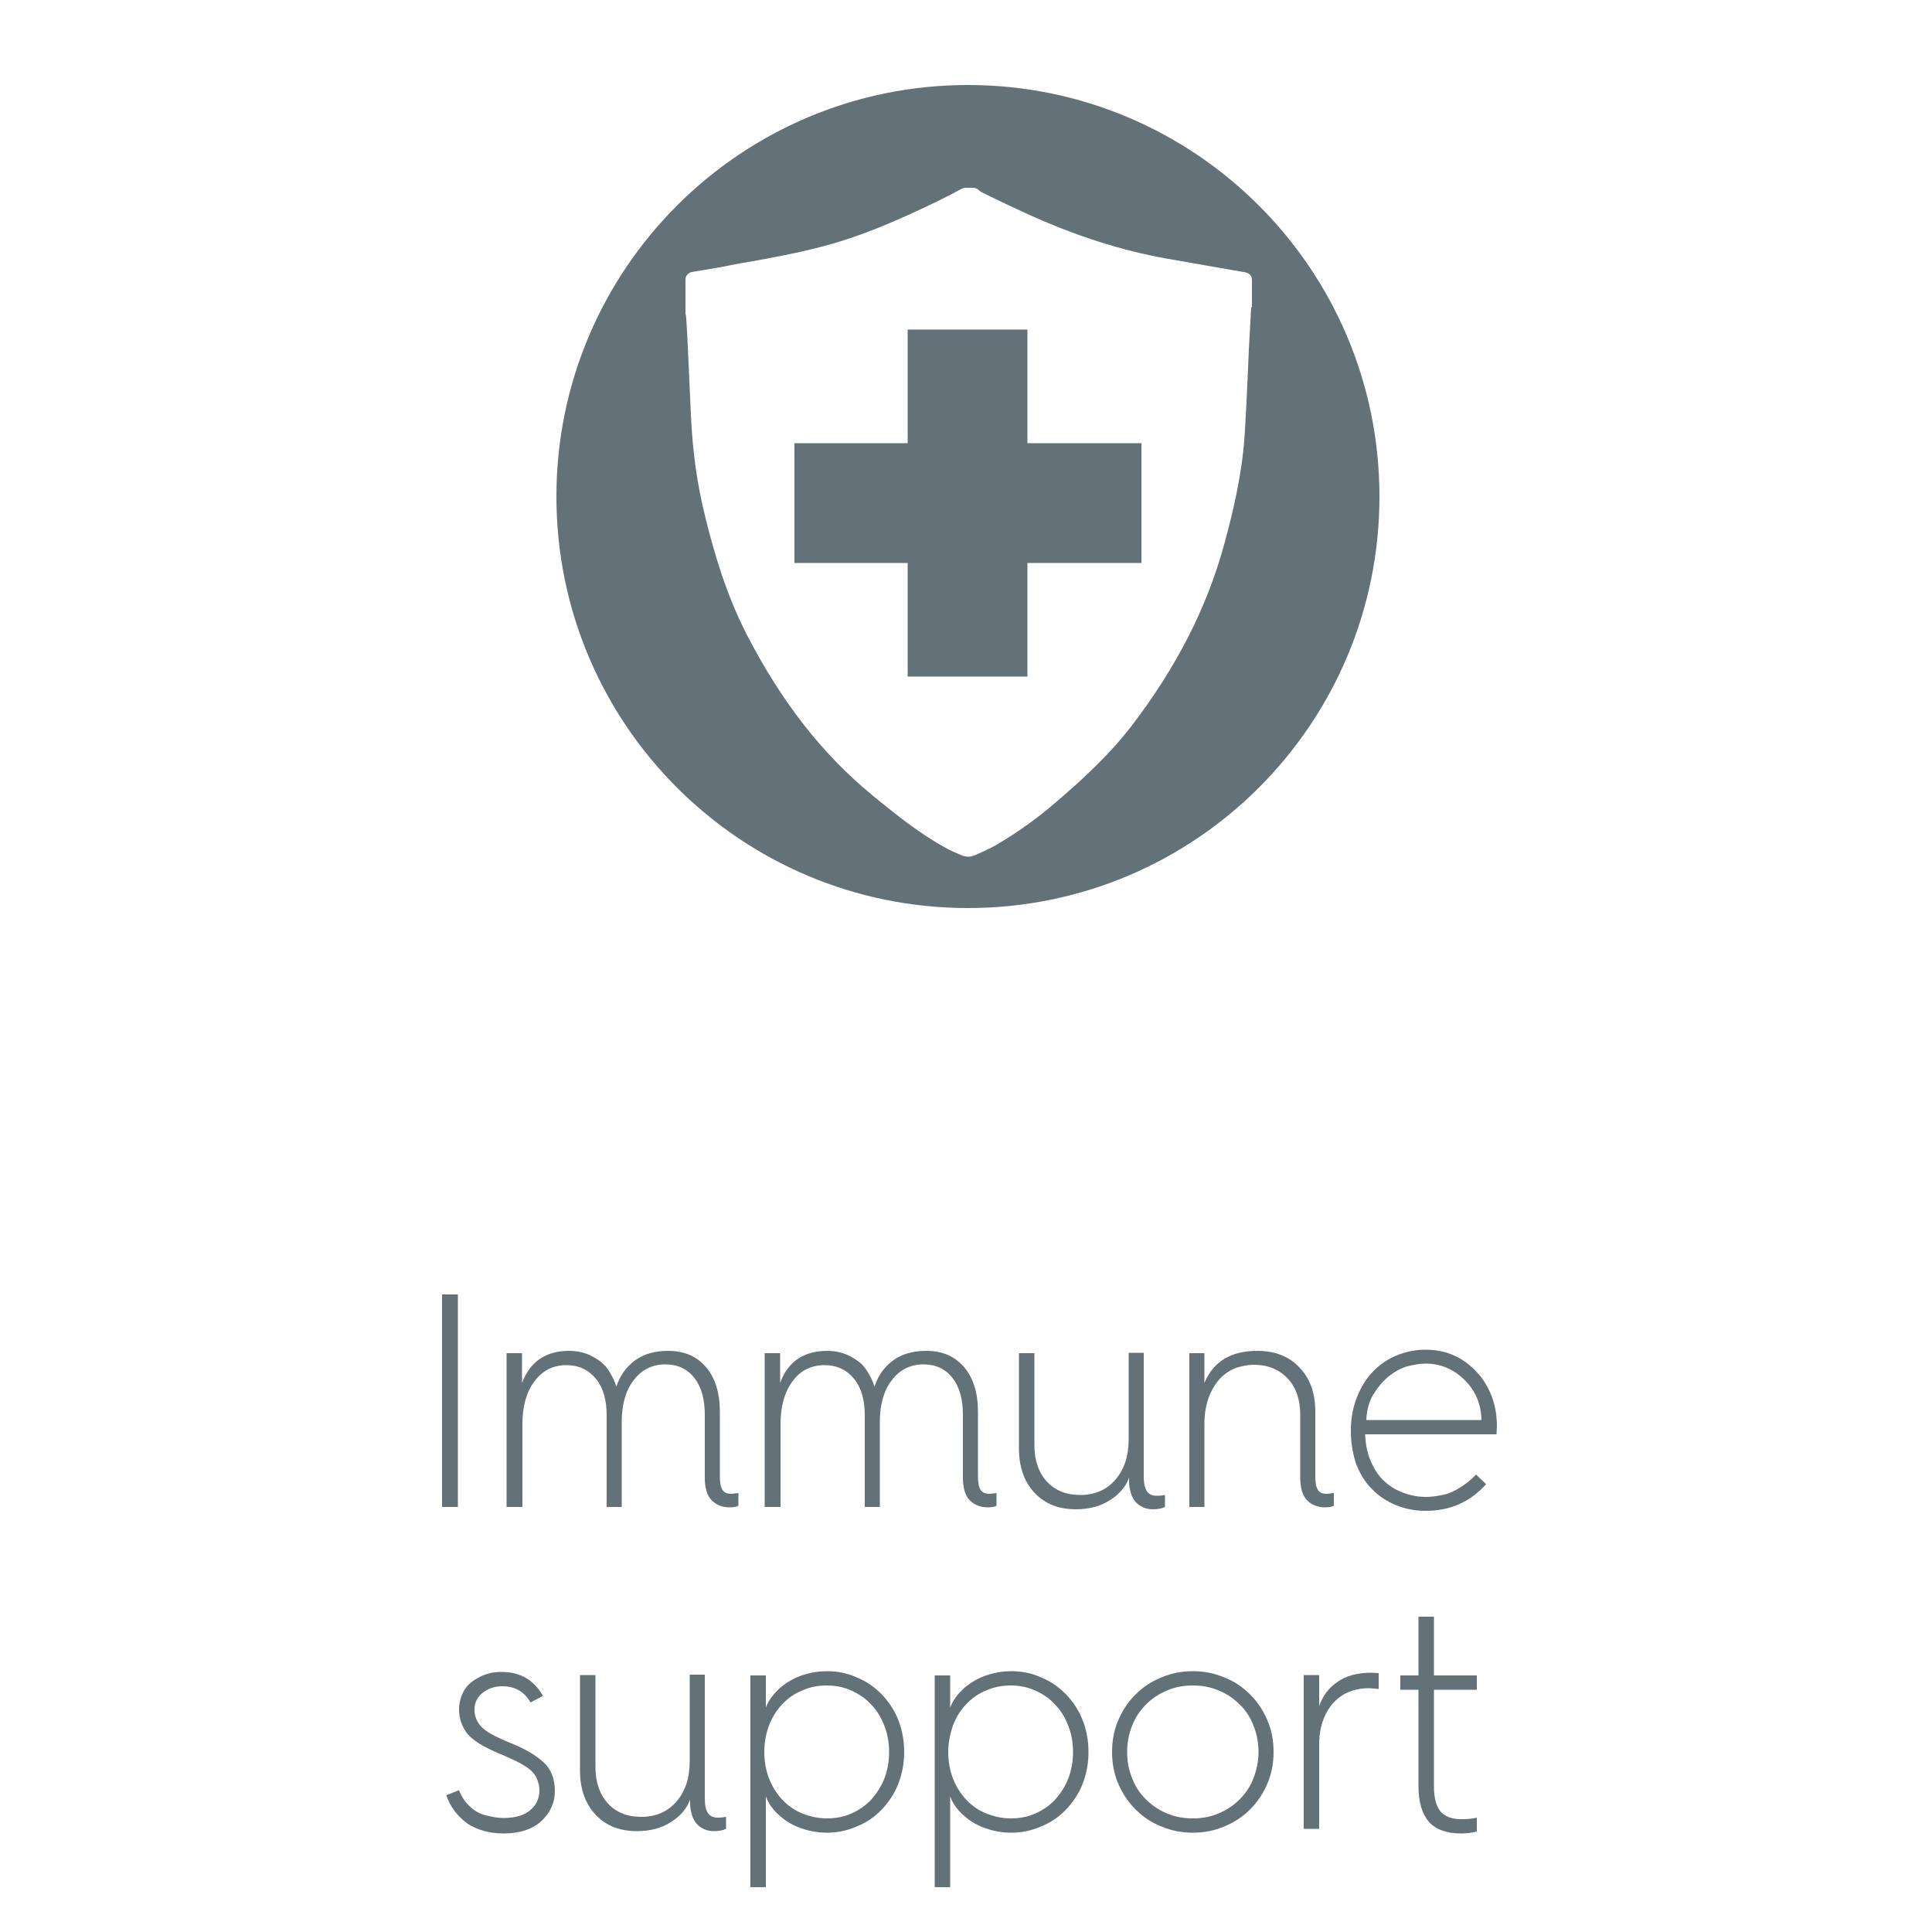 <?xml version="1.0" encoding="utf-8"?>
<!-- Generator: Adobe Illustrator 25.0.0, SVG Export Plug-In . SVG Version: 6.00 Build 0)  -->
<svg version="1.1" id="Layer_1" xmlns="http://www.w3.org/2000/svg" xmlns:xlink="http://www.w3.org/1999/xlink" x="0px" y="0px"
	 viewBox="0 0 500 500" style="enable-background:new 0 0 500 500;" xml:space="preserve">
<style type="text/css">
	.st0{fill:#637179;}
	.st1{fill:none;}
</style>
<g>
	<path class="st0" d="M250.5,22C191.7,22,144,69.7,144,128.5S191.6,235,250.5,235S357,187.3,357,128.5S309.3,22,250.5,22z
		 M323.8,79.5l-0.6,11c-0.1,2.3-0.2,4.7-0.3,7c-0.2,5-0.5,10.2-0.8,15.4c-0.7,10-3,19.6-5.2,27.7c-4.5,16.6-12.4,32-24,47.2
		c-6,7.8-13.2,14.3-19.5,19.7c-5.3,4.6-10.5,8.2-15.8,11.3c-1.6,0.9-3.4,1.7-5,2.4l-0.8,0.3c-0.3,0.1-0.6,0.2-1,0.2l0,0
		c-0.1,0-0.2,0-0.3,0c-0.5,0-1-0.1-1.5-0.3c-1.7-0.7-3.1-1.3-4.3-2c-6.8-3.7-12.8-8.6-18.6-13.3l-0.7-0.6
		c-12.6-10.4-23.2-23.9-32.2-41.4c-5.2-10.1-8.4-21-10.7-30.4c-2.1-8.4-3.3-17.1-3.7-26.5c-0.3-6.6-0.6-13.1-0.9-19.7l-0.3-5.2
		c0-0.2-0.1-0.4-0.1-0.7l-0.1-0.5c0-0.1,0-0.2,0-0.3v-8.5c0-0.9,0.7-1.7,1.6-1.9l3-0.5c2.2-0.4,4.5-0.7,6.7-1.2
		c2-0.4,4.1-0.8,6.1-1.1c5.4-1,11-2,16.4-3.4c11.2-2.7,21.9-7.5,31.8-12.3c1.4-0.7,2.8-1.4,4.1-2.1l1.9-1c0.3-0.1,0.6-0.2,0.9-0.2
		h0.8h1.1c0.4,0,0.7,0.1,1.1,0.3c0.1,0.1,0.3,0.2,0.4,0.3c0.2,0.1,0.3,0.3,0.5,0.4l2.4,1.2c3.1,1.5,6.2,3,9.3,4.4
		c12.7,5.8,24.6,9.6,36.3,11.7c4.8,0.8,9.5,1.7,14.3,2.5l6.3,1.1c0.9,0.2,1.6,0.9,1.6,1.9v7.1H323.8z"/>
	<rect x="205.6" y="114.7" class="st0" width="89.8" height="31"/>
	<rect x="234.9" y="85.3" class="st0" width="31" height="89.8"/>
</g>
<g>
	<path class="st0" d="M114.4,390v-55h4.1v55H114.4z"/>
	<path class="st0" d="M131.1,390v-39.8h4v7.7c2.1-5.5,6.1-8.3,12.2-8.3c2.2,0,4.3,0.5,6.1,1.5c1.9,1,3.3,2.2,4.2,3.7
		s1.6,2.8,1.9,4.1c0.9-2.8,2.5-5.1,4.8-6.8c2.3-1.7,5.2-2.5,8.6-2.5c4.2,0,7.4,1.4,9.8,4.2c2.4,2.8,3.6,6.7,3.6,11.6v16.7
		c0,1.6,0.2,2.8,0.7,3.5c0.4,0.7,1.2,1,2.4,1l1.7-0.2v3.3c-0.6,0.3-1.4,0.4-2.3,0.4c-1.8,0-3.4-0.6-4.6-1.8
		c-1.2-1.2-1.8-3.2-1.8-5.9v-16.3c0-4-0.9-7.2-2.7-9.5s-4.3-3.5-7.5-3.5c-3.4,0-6.2,1.4-8.2,4.1c-2.1,2.7-3.1,6.3-3.1,10.8v22H157
		v-23.8c0-3.9-0.9-7.1-2.8-9.4c-1.9-2.3-4.4-3.5-7.6-3.5c-3.5,0-6.2,1.4-8.3,4.2c-2.1,2.8-3.1,6.5-3.1,11.1V390H131.1z"/>
	<path class="st0" d="M197.9,390v-39.8h4v7.7c2-5.5,6.1-8.3,12.2-8.3c2.2,0,4.3,0.5,6.1,1.5c1.9,1,3.3,2.2,4.2,3.7s1.6,2.8,1.9,4.1
		c0.9-2.8,2.5-5.1,4.8-6.8c2.3-1.7,5.2-2.5,8.6-2.5c4.2,0,7.4,1.4,9.8,4.2c2.4,2.8,3.6,6.7,3.6,11.6v16.7c0,1.6,0.2,2.8,0.7,3.5
		c0.4,0.7,1.3,1,2.4,1l1.7-0.2v3.3c-0.6,0.3-1.4,0.4-2.3,0.4c-1.8,0-3.4-0.6-4.6-1.8c-1.2-1.2-1.8-3.2-1.8-5.9v-16.3
		c0-4-0.9-7.2-2.7-9.5s-4.3-3.5-7.5-3.5c-3.4,0-6.2,1.4-8.2,4.1c-2.1,2.7-3.1,6.3-3.1,10.8v22h-3.9v-23.8c0-3.9-0.9-7.1-2.8-9.4
		c-1.9-2.3-4.4-3.5-7.6-3.5c-3.5,0-6.3,1.4-8.3,4.2c-2.1,2.8-3.1,6.5-3.1,11.1V390H197.9z"/>
	<path class="st0" d="M263.7,374.8v-24.6h4V374c0,3.9,1.1,7.1,3.2,9.4s5,3.5,8.6,3.5c3.8,0,6.9-1.3,9.2-4c2.3-2.7,3.4-6.1,3.4-10.5
		v-22.3h3.9v32.1c0,1.7,0.3,2.9,0.8,3.7c0.5,0.8,1.4,1.2,2.5,1.2c1,0,1.7-0.1,2.2-0.2v3.1c-0.8,0.4-1.9,0.6-3.3,0.6
		c-1.1,0-2.1-0.3-3.1-0.9s-1.7-1.5-2.2-2.6c-0.4-1.2-0.7-2.3-0.7-3.6v-1.1c-0.8,2.3-2.5,4.3-4.9,5.8c-2.4,1.6-5.4,2.4-8.9,2.4
		c-4.4,0-8-1.4-10.7-4.3C265,383.4,263.7,379.5,263.7,374.8z"/>
	<path class="st0" d="M307.8,390v-39.8h3.9v7.7c2.3-5.5,6.8-8.3,13.7-8.3c4.5,0,8.2,1.4,10.9,4.3c2.8,2.9,4.1,6.7,4.1,11.5v16.7
		c0,1.6,0.2,2.8,0.7,3.5c0.4,0.7,1.2,1,2.4,1l1.7-0.2v3.3c-0.6,0.3-1.4,0.4-2.3,0.4c-1.8,0-3.4-0.6-4.6-1.8
		c-1.2-1.2-1.8-3.2-1.8-5.9v-16.3c0-3.9-1.1-7.1-3.3-9.4c-2.2-2.3-5.1-3.5-8.7-3.5c-1.4,0-2.9,0.3-4.3,0.7c-1.5,0.5-2.8,1.3-4.1,2.5
		c-1.2,1.2-2.3,2.8-3.1,4.8c-0.8,2-1.3,4.4-1.3,7.2V390H307.8z"/>
	<path class="st0" d="M349.6,370.4v-0.2c0-3,0.5-5.8,1.5-8.4s2.3-4.8,4.1-6.7c1.8-1.9,3.8-3.3,6.2-4.3c2.4-1,4.9-1.5,7.6-1.5
		c2.6,0,5.1,0.5,7.3,1.5c2.3,1,4.2,2.5,5.9,4.3c1.7,1.8,3,4,3.9,6.4s1.3,5,1.3,7.7l-0.1,2h-34c0.1,2.9,0.7,5.7,2.1,8.3
		c1.3,2.6,3.2,4.5,5.7,5.9c2.5,1.3,5.1,2,7.9,2c1.3,0,2.8-0.2,4.3-0.5c1.6-0.3,3.1-1,4.5-1.9c1.5-0.9,2.9-2,4.2-3.4l2.6,2.5
		c-4.1,4.6-9.3,6.9-15.6,6.9c-2.8,0-5.4-0.5-7.8-1.5s-4.5-2.4-6.2-4.2c-1.8-1.8-3.1-4-4.1-6.6C350.1,376.1,349.6,373.4,349.6,370.4z
		 M353.6,367.5h29.8c-0.1-4.1-1.5-7.5-4.3-10.3s-6.2-4.3-10.1-4.3c-1.5,0-3.1,0.3-4.8,0.7c-1.7,0.5-3.3,1.4-4.8,2.6s-2.8,2.8-4,4.7
		C354.3,362.7,353.7,365,353.6,367.5z"/>
	<path class="st0" d="M115.5,464.6l3.3-1.3c0.6,1.6,1.5,3,2.7,4.1c1.2,1.2,2.6,2,4.2,2.4s3.1,0.7,4.5,0.7c3.2,0,5.5-0.7,7.1-2.1
		s2.3-3.1,2.3-5.1c0-1.1-0.3-2.2-0.8-3.3s-1.6-2.1-3-3s-3.6-1.9-6.4-3.1c-4.4-1.8-7.2-3.6-8.6-5.4c-1.3-1.8-2-3.8-2-6.1
		c0-1.4,0.3-2.9,1-4.3c0.7-1.5,1.9-2.8,3.8-3.8c1.8-1.1,3.9-1.6,6.2-1.6c2.4,0,4.5,0.5,6.4,1.6c1.8,1.1,3.2,2.6,4.3,4.6l-3.2,1.7
		c-1.6-2.8-4-4.2-7.3-4.2c-2,0-3.7,0.6-5.1,1.7s-2.1,2.6-2.1,4.4c0,1.5,0.5,2.9,1.6,4.2c1.1,1.3,3.6,2.7,7.5,4.3
		c4.1,1.6,7,3.4,8.9,5.2c1.9,1.8,2.8,4.3,2.8,7.3c0,3.1-1.2,5.6-3.5,7.8c-2.3,2.1-5.6,3.2-9.8,3.2c-3.6,0-6.8-0.9-9.4-2.6
		C118.3,469.9,116.5,467.6,115.5,464.6z"/>
	<path class="st0" d="M150.1,458.1v-24.6h4v23.8c0,3.9,1.1,7.1,3.2,9.4c2.1,2.3,5,3.5,8.6,3.5c3.8,0,6.9-1.3,9.2-4s3.4-6.1,3.4-10.5
		v-22.3h3.9v32.1c0,1.7,0.3,2.9,0.8,3.7c0.5,0.8,1.4,1.2,2.5,1.2c0.9,0,1.7-0.1,2.2-0.2v3.1c-0.8,0.4-1.9,0.6-3.3,0.6
		c-1.1,0-2.1-0.3-3.1-0.9s-1.7-1.5-2.2-2.6c-0.4-1.2-0.7-2.3-0.7-3.6v-1.1c-0.8,2.3-2.5,4.3-4.9,5.8c-2.4,1.6-5.4,2.4-8.9,2.4
		c-4.4,0-8-1.4-10.7-4.3C151.4,466.7,150.1,462.9,150.1,458.1z"/>
	<path class="st0" d="M194.2,488.6v-55h4v8.3c0.7-1.8,1.9-3.5,3.7-5.1c1.8-1.5,3.7-2.6,5.9-3.3c2.2-0.7,4.2-1,6.2-1
		c2.7,0,5.3,0.5,7.7,1.6c2.5,1,4.6,2.5,6.5,4.4c1.8,1.9,3.3,4.1,4.3,6.7s1.5,5.3,1.5,8.2c0,2.9-0.5,5.6-1.5,8.2s-2.5,4.8-4.3,6.7
		c-1.8,1.9-4,3.4-6.5,4.4c-2.5,1.1-5.1,1.6-7.7,1.6c-2,0-4.1-0.3-6.2-1c-2.2-0.7-4.1-1.7-5.9-3.3c-1.8-1.5-3-3.2-3.7-5.1v23.5h-4
		V488.6z M197.8,453.4c0,2.4,0.4,4.7,1.2,6.8c0.8,2.1,2,4,3.4,5.5c1.5,1.6,3.2,2.8,5.2,3.6c2,0.8,4.1,1.3,6.4,1.3s4.4-0.4,6.4-1.3
		s3.7-2.1,5.1-3.6c1.4-1.6,2.6-3.4,3.4-5.5c0.8-2.1,1.2-4.4,1.2-6.8s-0.4-4.6-1.2-6.7s-1.9-4-3.4-5.5c-1.4-1.6-3.2-2.8-5.2-3.7
		c-2-0.9-4.1-1.3-6.3-1.3c-2.3,0-4.4,0.4-6.4,1.3c-2,0.8-3.7,2-5.2,3.6s-2.6,3.4-3.4,5.5C198.2,448.7,197.8,451,197.8,453.4z"/>
	<path class="st0" d="M241.9,488.6v-55h4v8.3c0.7-1.8,1.9-3.5,3.7-5.1c1.8-1.5,3.7-2.6,5.9-3.3c2.2-0.7,4.2-1,6.2-1
		c2.7,0,5.3,0.5,7.7,1.6c2.5,1,4.6,2.5,6.5,4.4c1.8,1.9,3.3,4.1,4.3,6.7s1.5,5.3,1.5,8.2c0,2.9-0.5,5.6-1.5,8.2s-2.5,4.8-4.3,6.7
		c-1.8,1.9-4,3.4-6.5,4.4c-2.5,1.1-5.1,1.6-7.7,1.6c-2,0-4.1-0.3-6.2-1c-2.2-0.7-4.1-1.7-5.9-3.3c-1.8-1.5-3-3.2-3.7-5.1v23.5h-4
		V488.6z M245.4,453.4c0,2.4,0.4,4.7,1.2,6.8c0.8,2.1,2,4,3.4,5.5c1.5,1.6,3.2,2.8,5.2,3.6c2,0.8,4.1,1.3,6.4,1.3s4.4-0.4,6.4-1.3
		s3.7-2.1,5.1-3.6c1.4-1.6,2.6-3.4,3.4-5.5s1.2-4.4,1.2-6.8s-0.4-4.6-1.2-6.7c-0.8-2.1-1.9-4-3.4-5.5c-1.4-1.6-3.2-2.8-5.2-3.7
		c-2-0.9-4.1-1.3-6.3-1.3c-2.3,0-4.4,0.4-6.4,1.3c-2,0.8-3.7,2-5.2,3.6s-2.6,3.4-3.4,5.5C245.9,448.7,245.4,451,245.4,453.4z"/>
	<path class="st0" d="M287.8,453.4c0-2.9,0.5-5.6,1.6-8.2s2.6-4.8,4.5-6.7c1.9-1.9,4.2-3.4,6.7-4.4c2.6-1.1,5.3-1.6,8.1-1.6
		c2.8,0,5.5,0.5,8.1,1.6c2.6,1,4.8,2.5,6.7,4.4c1.9,1.9,3.4,4.1,4.5,6.7s1.6,5.3,1.6,8.2c0,2.9-0.5,5.6-1.6,8.2s-2.6,4.8-4.5,6.7
		c-1.9,1.9-4.2,3.4-6.7,4.4c-2.6,1.1-5.2,1.6-8.1,1.6c-2.8,0-5.5-0.5-8.1-1.6c-2.6-1-4.8-2.5-6.7-4.4c-1.9-1.9-3.4-4.1-4.5-6.7
		C288.3,459.1,287.8,456.3,287.8,453.4z M291.7,453.4c0,2.4,0.4,4.6,1.3,6.8c0.8,2.1,2,4,3.6,5.5c1.6,1.6,3.4,2.8,5.4,3.6
		c2.1,0.9,4.3,1.3,6.7,1.3c2.4,0,4.6-0.4,6.7-1.3s3.9-2.1,5.4-3.6c1.6-1.6,2.8-3.4,3.6-5.5c0.8-2.1,1.3-4.4,1.3-6.8
		s-0.4-4.6-1.3-6.8c-0.8-2.1-2-4-3.6-5.5c-1.6-1.6-3.4-2.8-5.4-3.6c-2.1-0.9-4.3-1.3-6.7-1.3c-2.4,0-4.6,0.4-6.7,1.3
		s-3.9,2.1-5.4,3.6c-1.6,1.6-2.8,3.4-3.6,5.5C292.1,448.8,291.7,451.1,291.7,453.4z"/>
	<path class="st0" d="M354.9,432.9l1.9,0.1v4.1l-2.5-0.2c-2.6,0-4.8,0.6-6.7,1.7c-1.9,1.2-3.4,2.8-4.5,5s-1.7,4.8-1.7,7.9v21.8h-4
		v-39.8h4v8c0.9-2.6,2.5-4.7,4.7-6.2C348.3,433.7,351.3,432.9,354.9,432.9z"/>
	<path class="st0" d="M367.1,462.3v-25h-4.7v-3.7h4.7v-15.2h4v15.2h11.1v3.7h-11.1v25c0,3,0.6,5.2,1.7,6.5s2.9,2,5.3,2
		c1.6,0,2.9-0.1,4.1-0.4v3.6c-1.3,0.3-2.6,0.5-4,0.5c-3.8,0-6.6-1-8.4-3C368,469.4,367.1,466.3,367.1,462.3z"/>
</g>
<rect class="st1" width="498.1" height="498.1"/>
</svg>
